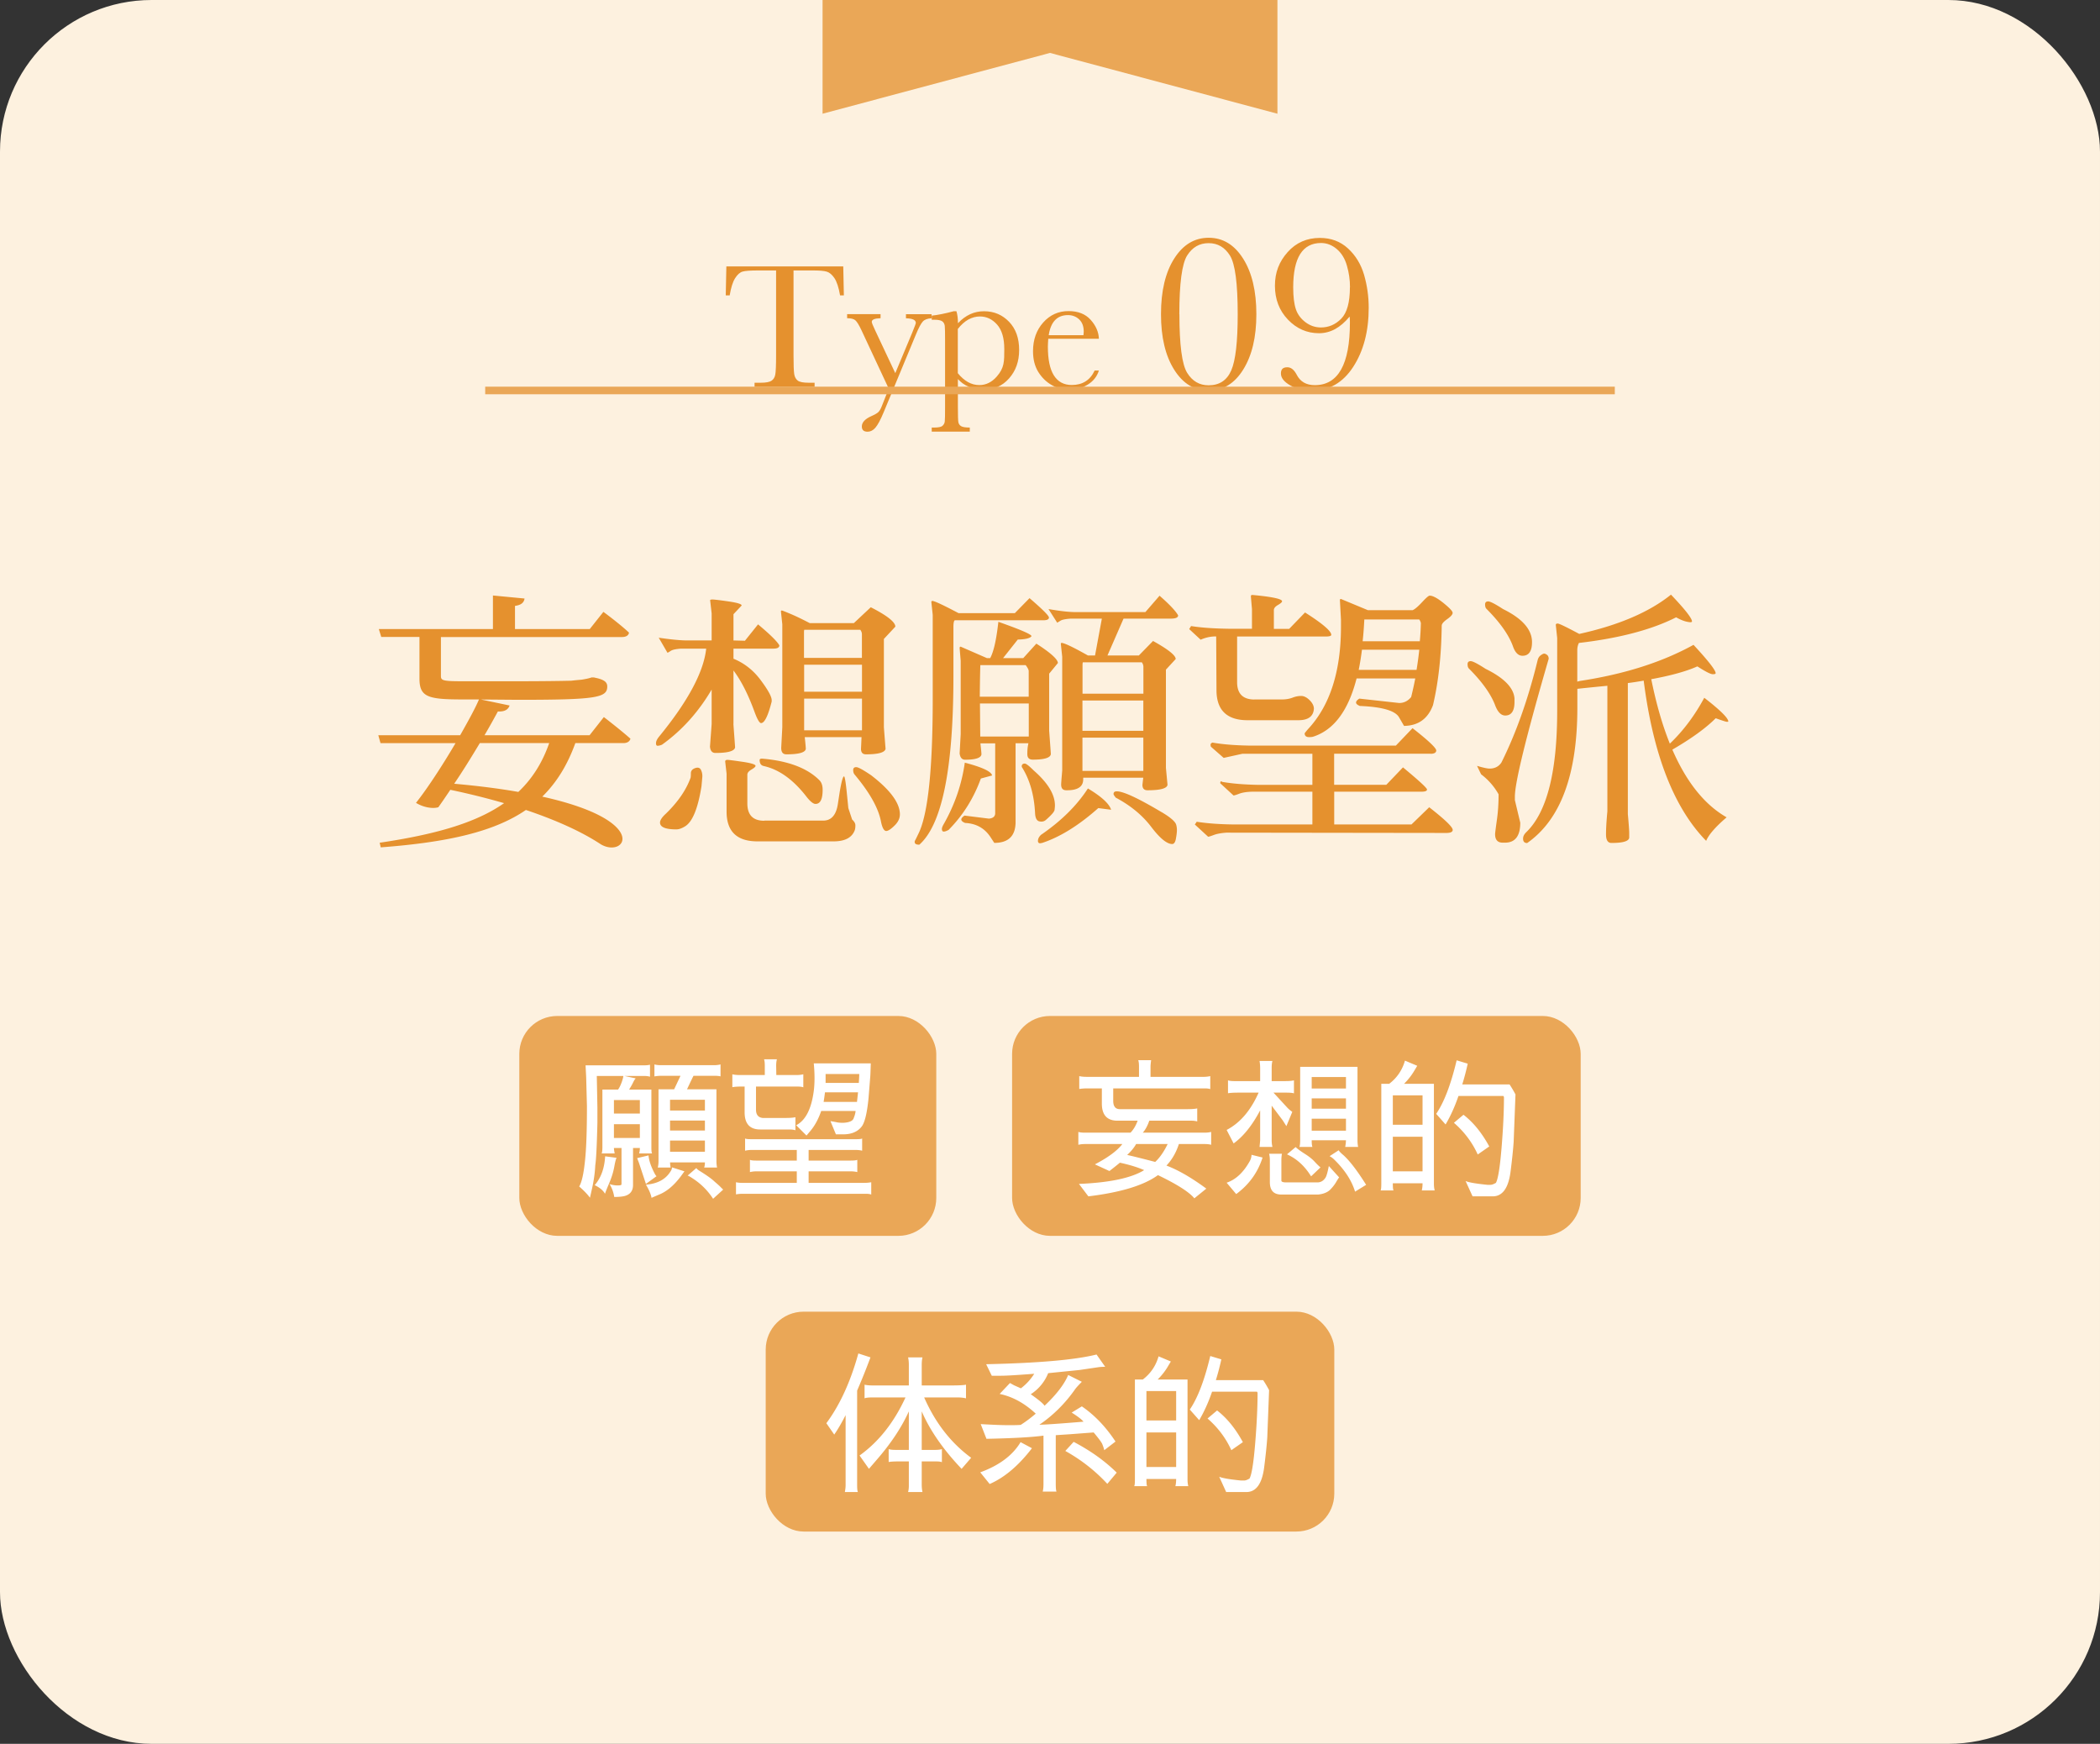<svg xmlns="http://www.w3.org/2000/svg" id="_レイヤー_2" width="277" height="230" data-name="レイヤー 2"><rect width="100%" height="100%" fill="#333333" stroke="none"/><defs><style>.cls-2{fill:#fff}.cls-4{fill:#e5912e}.cls-5{fill:#eaa757}</style></defs><g id="_レイヤー_1-2" data-name="レイヤー 1"><rect width="277" height="230" rx="20" ry="20" style="fill:#fdf1df"/><path d="M79.67 94.59s2.16 1.66 3.49 2.84c-.11.4-.47.58-.94.58h-6.33c-1.04 2.88-2.45 5.18-4.36 7.06 14.36 3.17 10.98 8.17 7.74 6.3-2.34-1.55-5.62-3.1-9.9-4.54-4.1 2.81-10.08 4.25-19.15 4.93l-.14-.61c7.27-1.08 12.67-2.59 16.41-5.22a98 98 0 0 0-7.09-1.76c-.58.86-1.12 1.66-1.58 2.3-.72.22-1.94.04-2.95-.58 1.44-1.8 3.49-4.93 5.22-7.88h-9.9l-.29-1.04h10.8c1.04-1.84 1.98-3.53 2.48-4.72h-2.27c-4.54 0-5.58-.36-5.58-2.77v-5.47h-5.04l-.32-1.04h15.05v-4.43l4.17.4c-.07.5-.4.86-1.26.97v3.06h9.86l1.8-2.27s2.12 1.55 3.38 2.74c-.07.4-.43.58-.94.58H58.16v5.11c0 .58.14.72 2.66.72h7.74c2.95 0 5.72-.04 6.8-.07.58-.07 1.08-.11 1.4-.14.36-.07.86-.14 1.26-.29h.32l.18.04c1.22.25 1.58.61 1.58 1.15 0 1.48-1.4 1.76-11.73 1.76l-4.93-.04 3.78.79c-.18.5-.58.83-1.55.79-.43.79-1.04 1.91-1.76 3.13h13.86l1.87-2.38zm-16.38 3.42c-1.04 1.73-2.23 3.67-3.38 5.36 3.24.29 6.05.65 8.46 1.08 1.83-1.73 3.17-3.85 4.07-6.44zm33.45-2.52c.14 1.92.22 2.95.22 3.1-.1.48-.96.72-2.59.72-.43 0-.67-.28-.72-.83l.22-2.99v-4.54c-1.73 2.95-3.91 5.38-6.55 7.27-.24.1-.43.14-.58.14s-.21-.11-.21-.34.12-.5.36-.81c3.84-4.68 5.93-8.57 6.26-11.66h-3.31c-.7.05-1.16.15-1.39.31s-.37.23-.41.23l-1.15-1.98q2.235.33 3.6.36h3.38v-3.56c-.12-1.08-.19-1.66-.2-1.73s.09-.11.31-.11.91.08 2.09.25 1.76.35 1.76.54l-1.08 1.15v3.46l1.51.04 1.73-2.16c1.58 1.32 2.52 2.24 2.81 2.77 0 .29-.26.43-.79.43h-5.26v1.33c1.42.58 2.61 1.51 3.58 2.81s1.46 2.18 1.46 2.66v.18c-.48 1.9-.95 2.84-1.4 2.84-.22 0-.52-.53-.9-1.58-.82-2.23-1.73-4.02-2.74-5.36v7.06Zm-5.65 7.09c.02-.07.04-.27.04-.59s.19-.55.56-.68.63-.05.77.23c.14.29.2.6.18.94l-.11 1.22c-.46 2.88-1.16 4.63-2.12 5.26-.46.29-.85.43-1.19.43q-2.16 0-2.16-.9c0-.31.26-.71.79-1.19 1.58-1.54 2.66-3.11 3.24-4.72m9.72 5.65h7.78c1.08 0 1.73-.76 1.94-2.27l.22-1.44c.24-1.42.43-2.12.58-2.12.1 0 .22.7.36 2.09l.21 2.09.5 1.51c.29.26.43.52.43.76s-.02.44-.07.61c-.36 1.01-1.3 1.51-2.81 1.51H99.91c-2.71 0-4.07-1.31-4.07-3.92v-5l-.18-1.58c-.02-.17.08-.25.32-.25.12 0 .76.08 1.93.25 1.16.17 1.75.35 1.75.54 0 .12-.18.28-.54.49s-.54.43-.54.67v3.78c0 1.54.74 2.3 2.23 2.3zm-.07-7.2c-.36-.07-.54-.34-.54-.79 0-.12.1-.18.29-.18h.07c3.41.29 5.92 1.24 7.52 2.84.29.29.43.71.43 1.26 0 1.25-.31 1.87-.94 1.87-.29 0-.67-.3-1.15-.9-1.75-2.28-3.65-3.65-5.69-4.1zm2.45-18.68-.18-1.69c0-.1.04-.14.11-.14s.47.16 1.21.47c.73.31 1.55.71 2.47 1.19h5.83l2.23-2.09c2.16 1.1 3.24 1.96 3.24 2.56l-1.51 1.62v11.66c.14 1.85.22 2.8.22 2.84-.1.48-.96.72-2.59.72-.43 0-.65-.24-.65-.72l.07-1.55h-7.49c.1.91.14 1.43.14 1.55-.07.48-.92.72-2.56.72-.48 0-.71-.31-.68-.94l.14-2.63zm2.87 4.42h7.63v-3.1c0-.22-.07-.42-.22-.61h-7.38c-.03.07-.04.2-.04.4v3.31zm7.64.9h-7.63v3.56h7.63zm0 4.47h-7.63v4.18h7.63zm-.98 10.01c-.12-.14-.18-.34-.18-.59s.13-.38.4-.38.92.36 1.98 1.08c2.52 1.94 3.78 3.66 3.78 5.15 0 .53-.24 1.03-.72 1.49-.48.47-.84.7-1.08.7-.31 0-.55-.46-.72-1.37-.36-1.73-1.51-3.76-3.46-6.08m10.23-22.9c.29 0 1.45.54 3.49 1.62h7.42l1.94-1.98c1.7 1.46 2.56 2.32 2.56 2.56s-.25.36-.76.36h-11.66q-.18.105-.18.9v6.52c0 12.14-1.5 19.54-4.5 22.18-.41 0-.61-.12-.61-.36 0-.07.01-.13.04-.18.05-.07.19-.36.43-.86 1.27-2.5 1.91-8.44 1.91-17.82V81.1l-.18-1.69c0-.1.04-.14.11-.14v-.02zm2.19 30.2c-.48.26-.77.3-.86.11-.02-.07-.04-.14-.04-.22q0-.21.18-.54c1.49-2.59 2.44-5.33 2.84-8.21 2.3.6 3.5 1.16 3.6 1.69l-1.48.4c-.94 2.59-2.35 4.85-4.25 6.77Zm6.13-11.41h-1.95c.1.89.14 1.37.14 1.44q-.075.72-2.16.72c-.41 0-.65-.28-.72-.83l.14-2.56v-9.65l-.14-1.69c0-.12.05-.18.14-.18l3.46 1.51h.43c.46-.84.82-2.44 1.08-4.79 3 1.06 4.45 1.69 4.36 1.91-.19.26-.79.41-1.8.43l-1.94 2.45h2.66l1.73-1.91c1.9 1.22 2.84 2.08 2.84 2.56l-1.15 1.4v7.52c.14 1.92.22 2.95.22 3.1-.07.48-.86.72-2.38.72q-.72 0-.72-.72c0-.72.05-.96.14-1.44h-1.69v10.51c-.05 1.75-.98 2.63-2.81 2.63l-.47-.72c-.77-1.2-1.9-1.84-3.38-1.91-.34-.14-.5-.29-.5-.45s.14-.33.43-.52l3.21.4c.55-.05.83-.29.83-.72v-9.22Zm-2.02-6.15h6.44v-3.38c0-.17-.13-.43-.4-.79h-5.98s-.05 1.42-.07 4.18Zm.04 5.25h6.41v-4.36h-6.44l.04 4.36Zm5.54 4.11c-.07-.12-.08-.24-.02-.36s.18-.18.36-.18.57.3 1.17.9c1.87 1.63 2.81 3.17 2.81 4.61 0 .17-.02.37-.05.61-.04.24-.41.67-1.13 1.3-.24.22-.53.28-.88.2s-.53-.45-.56-1.1c-.12-2.35-.68-4.34-1.69-5.98Zm2.59 9.93c-.1.02-.17.04-.22.04-.19 0-.29-.11-.29-.32 0-.26.13-.53.4-.79 2.66-1.82 4.73-3.86 6.19-6.12 1.8 1.08 2.82 2.02 3.06 2.81l-1.69-.22c-2.59 2.3-5.08 3.84-7.45 4.61Zm2.59-26.39c.36 0 1.52.55 3.49 1.66h.94l.9-4.86h-4.1c-.7.05-1.16.14-1.38.29-.23.14-.37.23-.41.25l-1.15-1.8c1.49.26 2.69.4 3.6.4h9.18l1.87-2.16c1.32 1.15 2.13 2.02 2.45 2.59 0 .29-.32.43-.97.43h-6.23l-2.12 4.86h4.14l1.87-1.91c1.99 1.1 2.99 1.9 2.99 2.38l-1.29 1.4v12.96l.21 2.23c-.07.48-.95.72-2.63.72-.46 0-.68-.24-.68-.72l.11-.94h-7.92v.22c0 .96-.71 1.44-2.12 1.44h-.11c-.46 0-.68-.25-.68-.76 0-.17.05-.78.14-1.84V86.62l-.18-1.69c0-.09.04-.14.11-.14zm2.78 6.7h8.03v-3.53c0-.22-.07-.42-.21-.61h-7.78c-.02.07-.04.2-.04.4zm8.02.9h-8.03v4h8.03zm0 4.9h-8.03v4.39h8.03zm2.41 9.82c1.13.67 1.76 1.21 1.91 1.62.07.22.11.46.11.74s-.04.65-.13 1.13c-.08.48-.25.72-.49.72-.7 0-1.63-.76-2.79-2.29-1.16-1.52-2.72-2.8-4.66-3.83-.19-.24-.29-.4-.29-.47 0-.24.14-.36.43-.36.87 0 2.83.91 5.9 2.74zm12.24-14.86h3.67c.5 0 .95-.08 1.35-.23.4-.16.78-.23 1.15-.23s.74.19 1.12.56c.37.37.56.75.56 1.13-.07 1.01-.76 1.51-2.05 1.51h-6.7c-2.71 0-4.08-1.31-4.1-3.92l-.04-7.13h-.11c-.62 0-1.27.14-1.94.43l-1.51-1.4.25-.4c1.34.22 3.11.34 5.29.36h2.74v-2.59l-.14-1.62v-.11c0-.1.07-.14.22-.14 2.59.24 3.89.52 3.89.83 0 .12-.18.28-.54.49s-.54.43-.54.67v2.48h2.02l2.09-2.16c2.3 1.46 3.46 2.45 3.46 2.95 0 .14-.24.22-.72.22h-11.7v6.01c0 1.54.77 2.3 2.3 2.3h-.02Zm23.23 7.16h-12.71v4.1h6.88l2.2-2.3c2.11 1.75 3.17 2.72 3.17 2.92s-.26.29-.79.29h-11.45v4.32h10.19l2.34-2.27c2.06 1.61 3.1 2.6 3.1 2.99 0 .26-.28.4-.83.4l-29.02-.04c-.7.05-1.25.15-1.67.31s-.67.23-.74.23l-1.76-1.62c.1-.12.18-.24.25-.36 1.37.22 3.01.34 4.93.36h10.33v-4.32h-7.99c-.7.02-1.25.11-1.67.27s-.67.23-.74.23c-.58-.53-1.16-1.07-1.76-1.62.02-.17.06-.25.11-.25s.1.02.14.07c1.37.24 3.01.37 4.93.4h6.98v-4.1h-9.25l-2.45.54-1.69-1.48c-.02-.07-.04-.16-.04-.27s.08-.2.25-.27c1.37.24 3.01.37 4.93.4h19.26l2.2-2.3c2.09 1.63 3.13 2.62 3.13 2.95-.02.29-.28.43-.76.43Zm-2.34-18.94c.31-.14.72-.5 1.24-1.06s.85-.85.99-.85c.41 0 1.01.32 1.82.97.8.65 1.21 1.08 1.21 1.3s-.24.49-.72.83-.72.62-.72.86c-.05 3.94-.43 7.43-1.15 10.48-.67 1.8-1.94 2.71-3.82 2.74l-.65-1.12c-.5-.89-2.23-1.39-5.18-1.51-.34-.14-.5-.29-.5-.45s.14-.33.43-.52l5.26.58c.62 0 1.15-.26 1.58-.79.19-.77.37-1.58.54-2.45h-7.74c-1.08 4.22-2.98 6.78-5.69 7.67-.14.05-.34.07-.58.07-.38 0-.58-.17-.58-.5 0-.02.14-.2.43-.54 2.9-3.1 4.36-7.61 4.36-13.54v-.9l-.14-2.56v-.04c0-.1.05-.14.14-.14l3.56 1.48h5.91Zm.86 5.22h-7.56c-.12.94-.26 1.82-.43 2.66h7.63c.14-.84.26-1.73.36-2.66m.07-1.11c.07-.77.12-1.57.14-2.41-.05-.19-.12-.35-.22-.47h-7.24c-.05 1.01-.12 1.97-.22 2.88zm12.49 7.99c0 1.2-.41 1.8-1.22 1.8-.53 0-.96-.42-1.3-1.26-.55-1.51-1.72-3.16-3.49-4.93-.12-.12-.18-.31-.18-.58s.14-.4.41-.4.93.34 1.96 1.01c2.45 1.2 3.72 2.51 3.82 3.92v.43Zm.04 12.92.72 3.02c0 1.75-.67 2.63-2.02 2.63h-.29c-.67 0-1.01-.37-1.01-1.12 0-.14.08-.76.23-1.84.16-1.08.23-2.22.23-3.42a8.5 8.5 0 0 0-2.3-2.63c-.19-.38-.37-.76-.54-1.12.79.24 1.34.36 1.66.36.67 0 1.19-.26 1.55-.79 1.94-3.89 3.54-8.4 4.79-13.54.07-.26.2-.47.4-.61.19-.14.34-.22.45-.22s.23.05.38.16c.14.11.22.28.22.52-2.98 10.27-4.46 16.33-4.46 18.18v.42Zm2.27-20.8q0 1.8-1.26 1.8-.825 0-1.26-1.26c-.55-1.51-1.72-3.16-3.49-4.93-.12-.12-.18-.31-.18-.58s.14-.4.41-.4.93.34 1.96 1.01c2.54 1.25 3.82 2.7 3.82 4.36m23.81 4.23c-.28-.01-.94-.35-2-1.03-1.44.65-3.47 1.21-6.08 1.69.65 3.22 1.46 6.05 2.45 8.5 1.78-1.7 3.29-3.72 4.54-6.05 2.11 1.63 3.17 2.68 3.17 3.13 0 .02-.06.04-.18.04s-.61-.16-1.48-.47c-1.3 1.3-3.2 2.68-5.72 4.14 1.87 4.3 4.26 7.27 7.16 8.93-1.46 1.25-2.36 2.28-2.7 3.1-4.25-4.34-7-11.39-8.24-21.13-.67.12-1.37.23-2.09.32v17.28c.12 1.32.18 2.15.18 2.48v.61q-.03.72-2.34.72c-.48 0-.72-.38-.72-1.13s.06-1.77.18-3.04V90.45c-1.25.12-2.57.25-3.96.4v2.48c0 8.83-2.21 14.78-6.62 17.86-.36 0-.54-.19-.54-.58 0-.29.13-.56.4-.83 2.74-2.62 4.1-7.96 4.1-16.02v-9.61l-.18-1.69c-.02-.14.06-.22.25-.22s1.14.46 2.84 1.37c5.21-1.15 9.24-2.88 12.1-5.18 1.85 1.94 2.77 3.12 2.77 3.53 0 .12-.21.14-.63.05-.42-.08-.91-.28-1.46-.59-3.22 1.63-7.49 2.76-12.82 3.38-.14.26-.22.59-.22.97v4.14c.12-.05.26-.08.43-.11 5.81-.89 10.78-2.47 14.9-4.75 1.94 2.09 2.92 3.34 2.92 3.74 0 .1-.14.14-.41.13" class="cls-4"/><path d="m168.5 15-30-8.02-30 8.02V0h60z" class="cls-5"/><path d="M96.27 38.96h-.54l.08-3.82h15.42l.08 3.82h-.5c-.18-1.05-.43-1.8-.74-2.27-.31-.46-.65-.75-1.01-.86s-.97-.16-1.84-.16h-2.55v11.21c0 1.24.03 2.06.09 2.45s.22.68.47.87.74.28 1.45.28h.77v.54h-7.92v-.54h.82c.68 0 1.15-.09 1.41-.26s.43-.44.5-.8.11-1.21.11-2.54V35.67h-2.36c-1.02 0-1.71.05-2.06.15s-.68.39-.99.88-.54 1.24-.71 2.25h.02Zm21.82 10.26 2.23-5.33c.32-.78.48-1.21.48-1.3 0-.39-.43-.59-1.3-.61v-.54h3.38v.54c-.52.02-.91.16-1.15.42s-.54.81-.9 1.68l-4.28 10.32q-.615 1.47-1.08 2.01c-.31.36-.66.53-1.03.53-.51 0-.76-.23-.76-.69 0-.53.41-.98 1.22-1.35.48-.21.79-.39.95-.54s.32-.42.47-.81l.91-2.29-3.61-7.73c-.32-.68-.59-1.11-.8-1.29q-.315-.27-1.08-.27v-.54h4.41v.54c-.77.02-1.16.18-1.16.48 0 .12.15.5.46 1.15l2.64 5.61Zm7.75-8.17h.32c.13.44.2.96.2 1.58.5-.53 1.04-.93 1.61-1.19s1.18-.39 1.82-.39c1.33 0 2.43.47 3.32 1.4s1.32 2.17 1.32 3.7-.44 2.75-1.33 3.76-2.05 1.51-3.5 1.51q-.885 0-1.71-.36c-.825-.36-1.06-.59-1.54-1.06v3.64c0 1.11.02 1.79.06 2.03s.17.42.37.54.58.18 1.14.18v.54h-5.02v-.54h.35c.55 0 .92-.08 1.08-.24.17-.16.27-.35.29-.57.03-.22.04-.87.04-1.94v-8.72c0-1.02-.01-1.67-.04-1.93s-.14-.47-.33-.61c-.2-.14-.54-.21-1.04-.21h-.35v-.54c.77-.08 1.75-.27 2.93-.59Zm.51 8.18c.42.52.87.9 1.34 1.17.47.26.97.39 1.49.39q1.32 0 2.31-1.14c.99-1.14.98-1.96.98-3.62 0-1.44-.32-2.51-.95-3.22s-1.39-1.07-2.26-1.07c-.54 0-1.05.14-1.54.41-.48.27-.95.69-1.38 1.24v5.84zm18.61-4.55h-6.69c-.03.46-.05.8-.05 1.03 0 1.69.26 2.96.79 3.8s1.31 1.27 2.36 1.27c1.42 0 2.43-.64 3.02-1.91h.56c-.25.8-.75 1.42-1.49 1.87s-1.55.67-2.43.67c-.81 0-1.58-.21-2.3-.62s-1.31-.99-1.78-1.74q-.69-1.125-.69-2.73c0-1.52.45-2.78 1.34-3.78s2-1.51 3.34-1.51c1.26 0 2.23.38 2.92 1.15s1.05 1.59 1.09 2.48v.02zm-2.05-.47c.02-.18.04-.34.04-.48 0-.69-.2-1.22-.6-1.6s-.9-.57-1.48-.57c-1.42 0-2.27.88-2.54 2.65h4.59Zm10.23-2.77c0-3.06.58-5.5 1.74-7.33s2.67-2.75 4.55-2.75 3.39.92 4.55 2.76 1.74 4.28 1.74 7.32-.58 5.45-1.73 7.3-2.67 2.78-4.56 2.78-3.39-.92-4.55-2.76-1.74-4.28-1.74-7.32m2.43 0c0 4.05.34 6.63 1.02 7.73s1.62 1.65 2.83 1.65c1.43 0 2.42-.66 2.99-1.97s.85-3.78.85-7.41c0-4.06-.34-6.64-1.02-7.73s-1.62-1.64-2.82-1.64-2.14.54-2.83 1.63c-.68 1.09-1.03 3.67-1.03 7.74Zm22.43.34c-.6.72-1.23 1.26-1.9 1.63-.67.36-1.38.54-2.12.54-1.58 0-2.95-.6-4.09-1.79-1.15-1.2-1.72-2.69-1.72-4.47s.56-3.18 1.67-4.43 2.53-1.88 4.26-1.88c1.46 0 2.7.46 3.71 1.39s1.71 2.09 2.12 3.48c.4 1.39.61 2.84.61 4.34 0 3.1-.68 5.69-2.04 7.79s-3.19 3.15-5.47 3.15c-1.07 0-2.02-.23-2.84-.7s-1.23-.99-1.23-1.57.28-.82.85-.82c.48 0 .89.33 1.23.98.47.92 1.26 1.38 2.39 1.38 1.54 0 2.7-.69 3.47-2.06s1.16-3.43 1.16-6.16c0-.22 0-.49-.03-.79H178Zm.07-3.9c0-.95-.13-1.89-.4-2.82-.26-.93-.71-1.67-1.33-2.2s-1.32-.81-2.09-.81c-1.22 0-2.14.49-2.75 1.46s-.92 2.43-.92 4.39c0 1.23.12 2.19.35 2.88s.66 1.26 1.27 1.72q.915.69 2.04.69c1.02 0 1.91-.38 2.67-1.15s1.15-2.15 1.15-4.15Z" class="cls-4"/><path d="M64 51.5h149" style="fill:none;stroke:#eaa757;stroke-miterlimit:10"/><rect width="55" height="29" x="68.5" y="134" class="cls-5" rx="5" ry="5"/><path d="M80.4 156.17c.36.12.71.18 1.06.18s.52-.04.52-.16v-4.78h-1c.01.24.05.48.1.72h-1.72c.07-.15.1-.43.1-.86v-7.56h2.06q.24-.315.48-.96c.15-.43.22-.71.22-.84h-3.5l.08 4.18v2c-.07 2.96-.16 4.83-.28 5.6-.05 1.03-.2 2.07-.44 3.12l-.26 1.16c-.32-.44-.79-.93-1.42-1.48.32-.53.57-1.59.74-3.18.19-1.57.28-4.05.28-7.42l-.1-3.8-.08-1.58h7.7c.33 0 .6-.03.8-.08v1.58c-.23-.07-.49-.1-.8-.1h-2.58l1.5.32c-.11.09-.23.29-.38.6-.16.32-.33.61-.5.88h2.94v7.56c0 .51.03.79.1.86H84.3c.07-.24.1-.48.1-.72h-.9v4.88c0 .77-.37 1.26-1.12 1.46-.33.08-.79.12-1.36.12-.09-.61-.3-1.18-.62-1.7m.94-3.46c-.08.08-.19.48-.32 1.2-.13.71-.35 1.4-.64 2.08-.29.69-.49 1.18-.58 1.46-.23-.43-.68-.81-1.36-1.14.83-.95 1.29-2.21 1.38-3.8zm3.06-5.84v-1.78h-3.42v1.78zm0 3.22v-1.82h-3.42v1.82zm-.12 3.28-.24-.62 1.5-.36c.05.52.21 1.09.48 1.7s.46.96.58 1.04l-1.4 1.02zm4.12 1.2q.225-.3.24-.6l1.64.52-.48.66c-.88 1.17-1.81 1.97-2.8 2.38-.69.29-1.05.45-1.06.46-.08-.48-.33-1.06-.74-1.74 1.49-.12 2.56-.68 3.2-1.68m-.02-1.26c.01.24.04.47.08.68h-1.7c.07-.24.1-.53.1-.88v-9.44h2.06l.84-1.78h-2.5c-.36 0-.67.03-.94.08v-1.58c.24.07.52.1.84.1h7.02c.31 0 .59-.03.86-.1v1.58c-.16-.05-.42-.08-.78-.08h-2.78c-.04.05-.33.65-.86 1.78h3.88v9.44c0 .32.03.61.08.88h-1.7c.07-.19.1-.41.1-.68zm0-6.84h4.6v-1.42h-4.6zm4.6 1.32h-4.6v1.32h4.6zm-4.6 4.12h4.6v-1.48h-4.6zm7.02 4.98-1.34 1.22a9 9 0 0 0-2.5-2.56c-.43-.29-.71-.46-.86-.5l1.16-1c.01.08.15.21.42.38.97.6 1.64 1.08 2 1.44.23.19.47.4.72.64.24.25.37.38.4.38m4.88-7.92c-1.37 0-2.06-.75-2.06-2.26v-3.4h-.52c-.44 0-.81.03-1.1.08v-1.7c.25.07.61.1 1.08.1h3.2v-1.22c0-.39-.03-.67-.1-.86h1.7c-.07.24-.1.53-.1.86l.02 1.22h2.64c.33 0 .64-.03.92-.1v1.72c-.16-.07-.42-.1-.78-.1h-5.46v3.04c0 .67.29 1.03.88 1.1h3c.59 0 1.03-.03 1.32-.1v1.72c-.24-.07-.49-.1-.76-.1zm-2.32 8.48c-.31 0-.6.03-.88.08v-1.6c.24.05.5.08.78.08h7.24v-1.52h-5.3c-.31 0-.6.03-.88.1v-1.62c.13.07.41.1.82.1h5.36v-1.4h-5.94c-.31 0-.6.03-.88.1v-1.62c.07.07.34.1.82.1h13.8c.48 0 .75-.03.82-.1v1.62c-.25-.07-.55-.1-.88-.1h-6.18v1.4h5.52c.47 0 .77-.03.9-.1v1.62c-.28-.07-.58-.1-.9-.1h-5.52v1.52h7.38c.31 0 .6-.03.88-.08v1.62c-.19-.07-.43-.1-.74-.1zm12.3-7.84-.72-1.74c.2.03.43.07.7.12.27.07.59.1.96.1.85-.04 1.33-.26 1.42-.66q.18-.405.24-.9h-4.54c-.37 1.07-.84 1.93-1.4 2.6l-.54.64-1.36-1.36c1.24-.64 2.01-2.15 2.32-4.52.07-.52.1-1.09.1-1.7s-.03-1.25-.1-1.94h7.52c-.03.97-.05 1.52-.06 1.64l-.24 3c-.19 1.87-.47 3.08-.86 3.64-.53.72-1.36 1.08-2.48 1.08zm2.78-4.28.14-1.26h-4.36q-.075.615-.18 1.26zm.24-2.5c.04-.57.06-.97.06-1.18h-4.44v1.18z" class="cls-2"/><rect width="75" height="29" x="133.5" y="134" class="cls-5" rx="5" ry="5"/><path d="M147.4 147.81c-1.37 0-2.06-.75-2.06-2.26v-2h-1.88c-.44 0-.81.03-1.1.08v-1.7c.25.07.61.1 1.08.1h6.8v-1.34c0-.39-.03-.67-.1-.86h1.7c-.05.37-.08.66-.08.86v1.34h6.96c.33 0 .64-.03.92-.1v1.72c-.16-.07-.42-.1-.78-.1h-12.02v1.64c0 .73.29 1.1.88 1.1h8.88c.59 0 1.03-.03 1.32-.1v1.72c-.24-.07-.49-.1-.76-.1h-5.56c-.25.71-.54 1.23-.86 1.58h8.18c.29 0 .57-.03.84-.1v1.7c-.24-.07-.53-.1-.88-.1h-3.38c-.36 1.12-.91 2.07-1.64 2.84 1.56.59 3.31 1.6 5.26 3.04l-1.58 1.28q-1.02-1.245-4.8-3.06c-1.85 1.35-4.91 2.28-9.18 2.8l-1.24-1.64c4.05-.17 6.92-.78 8.6-1.82-.89-.39-1.96-.71-3.2-.98-.47.39-.93.75-1.38 1.1l-1.92-.88c1.75-.91 2.95-1.8 3.62-2.68h-4.92c-.32 0-.61.03-.88.1v-1.7c.2.07.49.1.88.1h6c.4-.41.71-.94.94-1.58zm4.98 5.44c.6-.56 1.15-1.35 1.64-2.36h-4.16c-.27.48-.66.96-1.18 1.44.61.13 1.85.44 3.7.92m17.3-4.72-.48-.76-1.46-1.94v4.52c0 .33.03.64.1.92h-1.7l.08-.84v-3.98c-1.05 1.99-2.22 3.44-3.5 4.36l-.92-1.78c1.76-.91 3.17-2.55 4.22-4.92h-2.64c-.65 0-1.12.03-1.4.08v-1.7c.2.07.48.1.84.1h3.4v-1.74c0-.32-.03-.63-.08-.92h1.7c-.07.25-.1.56-.1.92v1.74h1.76c.52 0 .91-.03 1.18-.1v1.72c-.17-.07-.53-.1-1.06-.1h-1.64l1.82 1.98c.16.17.38.36.66.56zm-3.14 4.14c-.63 1.97-1.79 3.58-3.48 4.82l-1.26-1.5c1.2-.4 2.22-1.35 3.06-2.86.15-.29.22-.57.22-.82zm10.1 2.62c-.05.05-.19.26-.4.62s-.49.71-.84 1.06c-.37.32-.87.51-1.5.58H169c-1 0-1.5-.55-1.5-1.64v-2.86c0-.31-.03-.6-.1-.88h1.7c-.05.21-.08.51-.08.88v2.66c0 .15.19.23.56.24h4.18c.47 0 .83-.22 1.1-.66q.18-.3.42-1.5zm-3.7-.14c-.84-1.36-1.9-2.33-3.18-2.9l1.14-.96c.21.21.6.5 1.16.86.56.35 1.01.7 1.34 1.06.32.35.58.6.78.76zm-1.54-3.88c.07-.19.1-.49.1-.92v-9.64h7.56v9.64c0 .35.03.65.08.92h-1.7c.05-.27.09-.56.1-.88h-4.52c0 .45.03.75.1.88zm1.62-7.7h4.52v-1.52h-4.52zm0 2.66h4.52v-1.36h-4.52zm4.52 2.9v-1.58h-4.52v1.58zm1.2 8.04c-.45-1.48-1.38-2.9-2.78-4.26a2.5 2.5 0 0 0-.58-.42l1.2-.78c.05.12.27.35.66.68.83.76 1.81 2.05 2.96 3.88zm8.2-16.6-.38.64c-.37.63-.83 1.21-1.36 1.74h3.94v13.18c0 .31.03.6.1.88h-1.7c.07-.28.1-.59.1-.94h-3.92c0 .56.03.87.1.94h-1.72c.07-.07.1-.37.1-.9v-13.16h1.04c1.04-.8 1.73-1.82 2.08-3.06zm-3.22 7.78h3.92v-3.88h-3.92zm3.92 6.14v-4.56h-3.92v4.56zm1.8-7.58c1.04-1.52 1.94-3.87 2.7-7.06l1.46.44c-.21.96-.45 1.87-.72 2.74h6.24q.435.66.78 1.32l-.24 6.24q-.105 1.56-.42 4.02-.435 3.18-2.34 3.18h-2.66l-.92-2.02c.43.19 1.39.35 2.88.5h.4c.19 0 .43-.09.72-.26.28-.51.53-2.03.74-4.58s.32-4.79.32-6.74l-.08-.14h-5.92c-.49 1.43-1.06 2.68-1.7 3.76zm5.48 5.36c-.71-1.57-1.75-2.97-3.14-4.18l1.26-1.06c1.31 1.01 2.44 2.41 3.4 4.18z" class="cls-2"/><rect width="75" height="29" x="101" y="173" class="cls-5" rx="5" ry="5"/><path d="M114.82 179.03c-.61 1.63-1.2 3.09-1.76 4.38v12.44c0 .49.03.81.1.94h-1.72c.07-.36.1-.67.1-.94v-9.2c-.52 1.01-1.02 1.87-1.5 2.56l-1.04-1.5c1.79-2.41 3.19-5.48 4.22-9.2zm6.76 13.72v3.02c0 .37.03.71.1 1.02h-1.9c.07-.25.1-.53.1-.82v-3.22h-1.44c-.55 0-.95.03-1.22.08v-1.7c.24.07.53.1.86.1h1.8v-5.08c-.95 2.11-2.38 4.26-4.3 6.46-.61.71-.93 1.08-.96 1.12l-1.24-1.76c2.53-1.81 4.55-4.37 6.06-7.66h-4.34c-.55 0-.9.04-1.06.12v-1.8c.27.07.63.1 1.1.1h4.74v-2.7c0-.37-.03-.71-.1-1h1.9c-.07.27-.1.6-.1 1v2.7h3.92c.95 0 1.59-.03 1.92-.1v1.8c-.33-.08-.7-.12-1.1-.12h-4.42c1.47 3.35 3.53 6 6.2 7.96l-1.26 1.46c-2.41-2.53-4.17-5.06-5.26-7.58v5.08h1.8c.31 0 .59-.03.86-.1v1.72c-.17-.07-.42-.1-.74-.1zm14.54-1.74c-1.76 2.29-3.62 3.87-5.58 4.72l-1.24-1.54c2.49-.91 4.27-2.23 5.32-3.98zm1.66-5.6c1.56-1.47 2.6-2.82 3.12-4.06l1.8.9c-.43.43-.71.74-.86.94-1.32 1.89-2.9 3.47-4.74 4.72.64 0 2.58-.13 5.82-.4q-.345-.435-1.56-1.2l1.34-.82c1.69 1.16 3.17 2.71 4.44 4.64l-1.48 1.14c-.07-.28-.16-.56-.28-.84-.13-.27-.51-.77-1.12-1.5l-3.18.24-1.82.12v6.38c0 .57.03.93.1 1.06h-1.82c.07-.27.1-.59.1-.96v-6.42c-1.53.21-4.04.35-7.52.42l-.76-1.94c1.59.09 2.77.14 3.56.14s1.35 0 1.72-.04c.65-.41 1.31-.91 1.98-1.48-1.49-1.39-3.08-2.25-4.76-2.6l1.36-1.44.54.3.9.4a7.1 7.1 0 0 0 1.76-1.92c-2.2.17-3.66.26-4.38.26h-1.22l-.74-1.52c6.87-.15 11.72-.57 14.56-1.28l1.14 1.62c-.36 0-.67.02-.94.06l-2.44.36-4.14.42a5.9 5.9 0 0 1-2.3 2.78c1.07.75 1.67 1.25 1.82 1.52m8.28 10.3c-1.6-1.73-3.45-3.18-5.54-4.34l1.1-1.2c2.21 1.16 4.11 2.51 5.68 4.06zm8.38-16.14-.38.64c-.37.63-.83 1.21-1.36 1.74h3.94v13.18c0 .31.03.6.1.88h-1.7c.07-.28.1-.59.1-.94h-3.92c0 .56.03.87.1.94h-1.72c.07-.07.1-.37.1-.9v-13.16h1.04c1.04-.8 1.73-1.82 2.08-3.06zm-3.22 7.78h3.92v-3.88h-3.92zm3.92 6.14v-4.56h-3.92v4.56zm1.8-7.58c1.04-1.52 1.94-3.87 2.7-7.06l1.46.44c-.21.96-.45 1.87-.72 2.74h6.24q.435.66.78 1.32l-.24 6.24q-.105 1.56-.42 4.02-.435 3.18-2.34 3.18h-2.66l-.92-2.02c.43.19 1.39.35 2.88.5h.4c.19 0 .43-.09.72-.26.28-.51.53-2.03.74-4.58s.32-4.79.32-6.74l-.08-.14h-5.92c-.49 1.43-1.06 2.68-1.7 3.76zm5.48 5.36c-.71-1.57-1.75-2.97-3.14-4.18l1.26-1.06c1.31 1.01 2.44 2.41 3.4 4.18z" class="cls-2"/></g></svg>